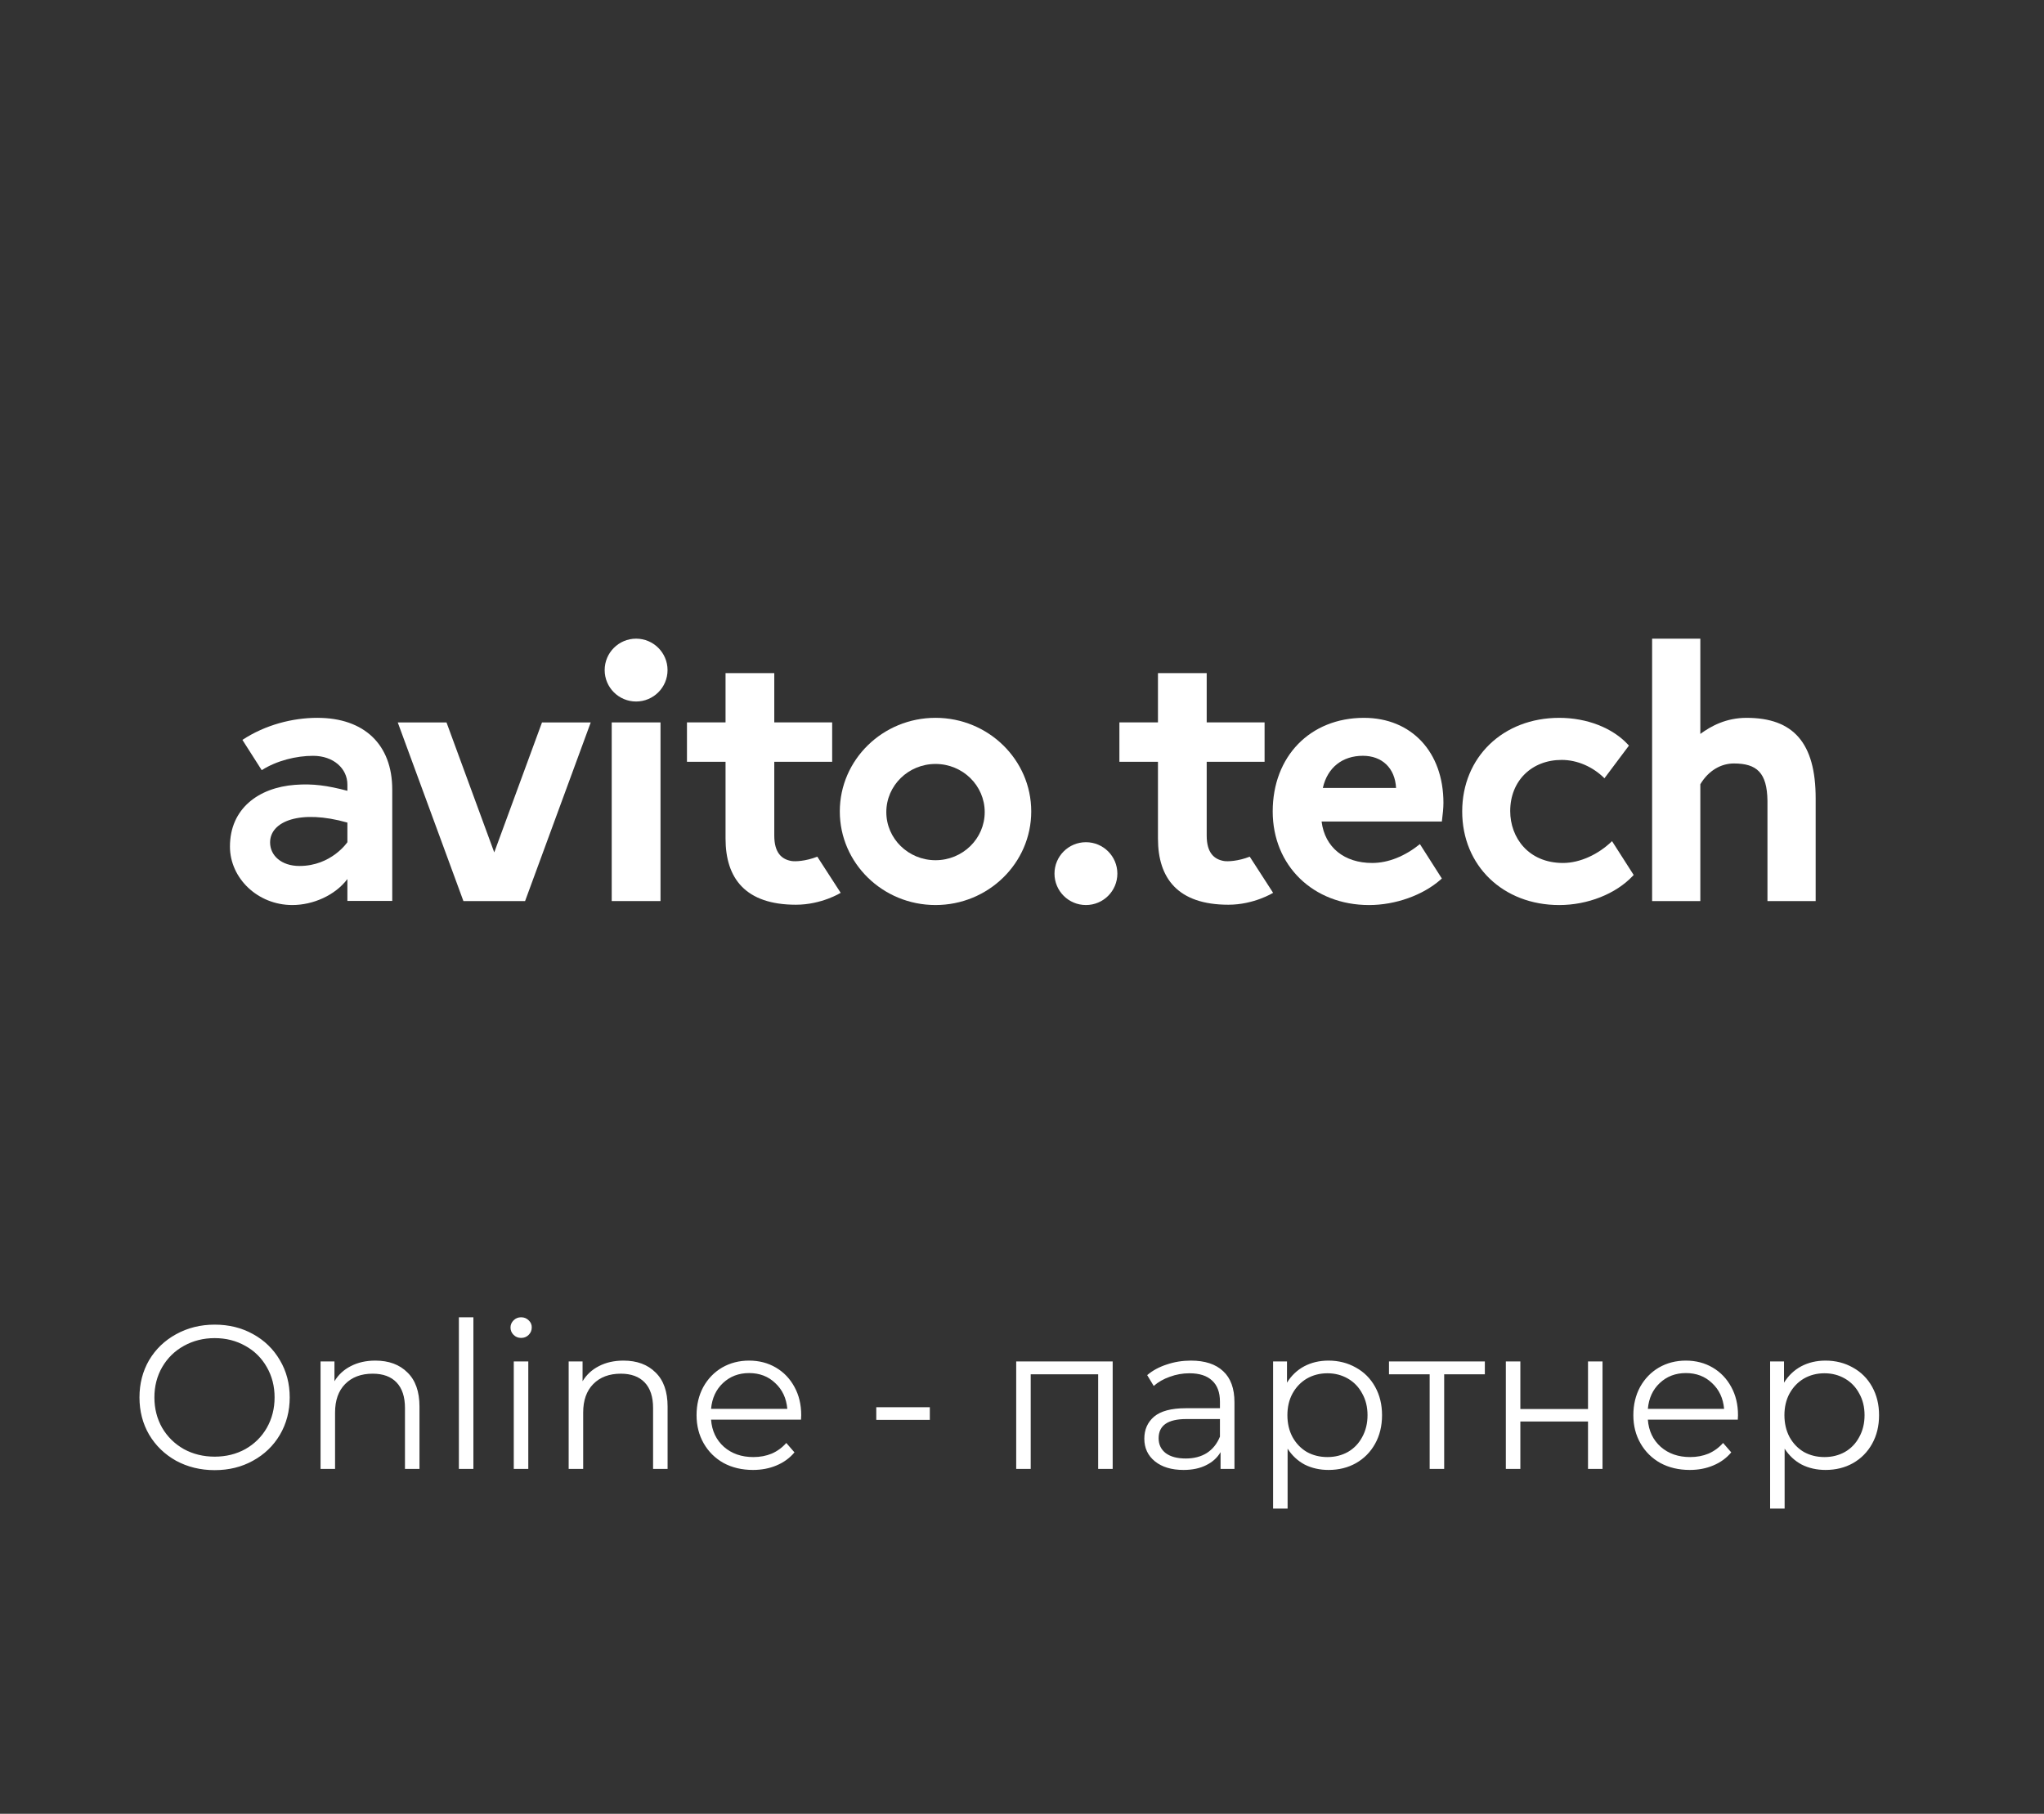 <?xml version="1.0" encoding="UTF-8"?> <svg xmlns="http://www.w3.org/2000/svg" width="160" height="142" viewBox="0 0 160 142" fill="none"><rect x="0" y="0" width="160" height="142" fill="#333333" stroke="none"/> <path d="M16.806 115.096C15.697 115.096 14.689 114.851 13.782 114.36C12.886 113.859 12.182 113.176 11.67 112.312C11.169 111.448 10.918 110.477 10.918 109.4C10.918 108.323 11.169 107.352 11.67 106.488C12.182 105.624 12.886 104.947 13.782 104.456C14.689 103.955 15.697 103.704 16.806 103.704C17.915 103.704 18.913 103.949 19.798 104.44C20.694 104.931 21.398 105.613 21.91 106.488C22.422 107.352 22.678 108.323 22.678 109.4C22.678 110.477 22.422 111.453 21.91 112.328C21.398 113.192 20.694 113.869 19.798 114.36C18.913 114.851 17.915 115.096 16.806 115.096ZM16.806 114.04C17.691 114.04 18.491 113.843 19.206 113.448C19.921 113.043 20.481 112.488 20.886 111.784C21.291 111.069 21.494 110.275 21.494 109.4C21.494 108.525 21.291 107.736 20.886 107.032C20.481 106.317 19.921 105.763 19.206 105.368C18.491 104.963 17.691 104.76 16.806 104.76C15.921 104.76 15.115 104.963 14.39 105.368C13.675 105.763 13.11 106.317 12.694 107.032C12.289 107.736 12.086 108.525 12.086 109.4C12.086 110.275 12.289 111.069 12.694 111.784C13.11 112.488 13.675 113.043 14.39 113.448C15.115 113.843 15.921 114.04 16.806 114.04ZM29.38 106.52C30.436 106.52 31.273 106.829 31.892 107.448C32.521 108.056 32.836 108.947 32.836 110.12V115H31.7V110.232C31.7 109.357 31.481 108.691 31.044 108.232C30.607 107.773 29.983 107.544 29.172 107.544C28.265 107.544 27.545 107.816 27.012 108.36C26.489 108.893 26.228 109.635 26.228 110.584V115H25.092V106.584H26.18V108.136C26.489 107.624 26.916 107.229 27.46 106.952C28.015 106.664 28.654 106.52 29.38 106.52ZM35.92 103.128H37.056V115H35.92V103.128ZM40.217 106.584H41.353V115H40.217V106.584ZM40.793 104.744C40.558 104.744 40.361 104.664 40.201 104.504C40.041 104.344 39.961 104.152 39.961 103.928C39.961 103.715 40.041 103.528 40.201 103.368C40.361 103.208 40.558 103.128 40.793 103.128C41.028 103.128 41.225 103.208 41.385 103.368C41.545 103.517 41.625 103.699 41.625 103.912C41.625 104.147 41.545 104.344 41.385 104.504C41.225 104.664 41.028 104.744 40.793 104.744ZM48.802 106.52C49.858 106.52 50.695 106.829 51.314 107.448C51.943 108.056 52.258 108.947 52.258 110.12V115H51.122V110.232C51.122 109.357 50.903 108.691 50.466 108.232C50.028 107.773 49.404 107.544 48.594 107.544C47.687 107.544 46.967 107.816 46.434 108.36C45.911 108.893 45.65 109.635 45.65 110.584V115H44.514V106.584H45.602V108.136C45.911 107.624 46.338 107.229 46.882 106.952C47.436 106.664 48.076 106.52 48.802 106.52ZM62.701 111.144H55.661C55.725 112.019 56.061 112.728 56.669 113.272C57.277 113.805 58.045 114.072 58.973 114.072C59.496 114.072 59.976 113.981 60.413 113.8C60.85 113.608 61.229 113.331 61.549 112.968L62.189 113.704C61.816 114.152 61.346 114.493 60.781 114.728C60.226 114.963 59.613 115.08 58.941 115.08C58.077 115.08 57.309 114.899 56.637 114.536C55.976 114.163 55.458 113.651 55.085 113C54.712 112.349 54.525 111.613 54.525 110.792C54.525 109.971 54.701 109.235 55.053 108.584C55.416 107.933 55.906 107.427 56.525 107.064C57.154 106.701 57.858 106.52 58.637 106.52C59.416 106.52 60.114 106.701 60.733 107.064C61.352 107.427 61.837 107.933 62.189 108.584C62.541 109.224 62.717 109.96 62.717 110.792L62.701 111.144ZM58.637 107.496C57.826 107.496 57.144 107.757 56.589 108.28C56.045 108.792 55.736 109.464 55.661 110.296H61.629C61.554 109.464 61.24 108.792 60.685 108.28C60.141 107.757 59.458 107.496 58.637 107.496ZM68.593 110.168H72.785V111.16H68.593V110.168ZM87.098 106.584V115H85.962V107.592H80.682V115H79.546V106.584H87.098ZM93.223 106.52C94.322 106.52 95.164 106.797 95.751 107.352C96.338 107.896 96.631 108.707 96.631 109.784V115H95.543V113.688C95.287 114.125 94.908 114.467 94.407 114.712C93.916 114.957 93.33 115.08 92.647 115.08C91.708 115.08 90.962 114.856 90.407 114.408C89.852 113.96 89.575 113.368 89.575 112.632C89.575 111.917 89.831 111.341 90.343 110.904C90.866 110.467 91.692 110.248 92.823 110.248H95.495V109.736C95.495 109.011 95.292 108.461 94.887 108.088C94.482 107.704 93.89 107.512 93.111 107.512C92.578 107.512 92.066 107.603 91.575 107.784C91.084 107.955 90.663 108.195 90.311 108.504L89.799 107.656C90.226 107.293 90.738 107.016 91.335 106.824C91.932 106.621 92.562 106.52 93.223 106.52ZM92.823 114.184C93.463 114.184 94.012 114.04 94.471 113.752C94.93 113.453 95.271 113.027 95.495 112.472V111.096H92.855C91.415 111.096 90.695 111.597 90.695 112.6C90.695 113.091 90.882 113.48 91.255 113.768C91.628 114.045 92.151 114.184 92.823 114.184ZM103.991 106.52C104.78 106.52 105.495 106.701 106.135 107.064C106.775 107.416 107.276 107.917 107.639 108.568C108.002 109.219 108.183 109.96 108.183 110.792C108.183 111.635 108.002 112.381 107.639 113.032C107.276 113.683 106.775 114.189 106.135 114.552C105.506 114.904 104.791 115.08 103.991 115.08C103.308 115.08 102.69 114.941 102.135 114.664C101.591 114.376 101.143 113.96 100.791 113.416V118.104H99.655V106.584H100.743V108.248C101.084 107.693 101.532 107.267 102.087 106.968C102.652 106.669 103.287 106.52 103.991 106.52ZM103.911 114.072C104.498 114.072 105.031 113.939 105.511 113.672C105.991 113.395 106.364 113.005 106.631 112.504C106.908 112.003 107.047 111.432 107.047 110.792C107.047 110.152 106.908 109.587 106.631 109.096C106.364 108.595 105.991 108.205 105.511 107.928C105.031 107.651 104.498 107.512 103.911 107.512C103.314 107.512 102.775 107.651 102.295 107.928C101.826 108.205 101.452 108.595 101.175 109.096C100.908 109.587 100.775 110.152 100.775 110.792C100.775 111.432 100.908 112.003 101.175 112.504C101.452 113.005 101.826 113.395 102.295 113.672C102.775 113.939 103.314 114.072 103.911 114.072ZM116.231 107.592H113.047V115H111.911V107.592H108.727V106.584H116.231V107.592ZM117.874 106.584H119.01V110.312H124.306V106.584H125.442V115H124.306V111.288H119.01V115H117.874V106.584ZM136.031 111.144H128.991C129.055 112.019 129.391 112.728 129.999 113.272C130.607 113.805 131.375 114.072 132.303 114.072C132.825 114.072 133.305 113.981 133.743 113.8C134.18 113.608 134.559 113.331 134.879 112.968L135.519 113.704C135.145 114.152 134.676 114.493 134.111 114.728C133.556 114.963 132.943 115.08 132.271 115.08C131.407 115.08 130.639 114.899 129.967 114.536C129.305 114.163 128.788 113.651 128.415 113C128.041 112.349 127.855 111.613 127.855 110.792C127.855 109.971 128.031 109.235 128.383 108.584C128.745 107.933 129.236 107.427 129.855 107.064C130.484 106.701 131.188 106.52 131.967 106.52C132.745 106.52 133.444 106.701 134.063 107.064C134.681 107.427 135.167 107.933 135.519 108.584C135.871 109.224 136.047 109.96 136.047 110.792L136.031 111.144ZM131.967 107.496C131.156 107.496 130.473 107.757 129.919 108.28C129.375 108.792 129.065 109.464 128.991 110.296H134.959C134.884 109.464 134.569 108.792 134.015 108.28C133.471 107.757 132.788 107.496 131.967 107.496ZM142.897 106.52C143.687 106.52 144.401 106.701 145.041 107.064C145.681 107.416 146.183 107.917 146.545 108.568C146.908 109.219 147.089 109.96 147.089 110.792C147.089 111.635 146.908 112.381 146.545 113.032C146.183 113.683 145.681 114.189 145.041 114.552C144.412 114.904 143.697 115.08 142.897 115.08C142.215 115.08 141.596 114.941 141.041 114.664C140.497 114.376 140.049 113.96 139.697 113.416V118.104H138.561V106.584H139.649V108.248C139.991 107.693 140.439 107.267 140.993 106.968C141.559 106.669 142.193 106.52 142.897 106.52ZM142.817 114.072C143.404 114.072 143.937 113.939 144.417 113.672C144.897 113.395 145.271 113.005 145.537 112.504C145.815 112.003 145.953 111.432 145.953 110.792C145.953 110.152 145.815 109.587 145.537 109.096C145.271 108.595 144.897 108.205 144.417 107.928C143.937 107.651 143.404 107.512 142.817 107.512C142.22 107.512 141.681 107.651 141.201 107.928C140.732 108.205 140.359 108.595 140.081 109.096C139.815 109.587 139.681 110.152 139.681 110.792C139.681 111.432 139.815 112.003 140.081 112.504C140.359 113.005 140.732 113.395 141.201 113.672C141.681 113.939 142.22 114.072 142.817 114.072Z" fill="white"></path> <g clip-path="url(#clip0_403_52)"> <path d="M24.85 56.198C22.917 56.198 20.782 56.736 18.976 57.925L20.487 60.295C21.664 59.546 23.193 59.172 24.508 59.172C26.098 59.172 27.193 60.164 27.193 61.422V61.91C25.613 61.497 24.505 61.338 23.087 61.445C20.252 61.659 18 63.294 18 66.276C18 68.752 20.169 70.854 22.879 70.854C24.517 70.854 26.237 70.088 27.193 68.819V70.533H30.704V61.812C30.704 58.297 28.516 56.199 24.85 56.199V56.198ZM27.193 65.934C27.193 65.934 25.942 67.796 23.441 67.796C22.029 67.796 21.142 66.981 21.142 65.951C21.142 64.294 23.499 63.351 27.193 64.399C27.193 65.317 27.193 65.934 27.193 65.934L27.193 65.934Z" fill="white"></path> <path d="M65.14 59.638V56.556H60.609V52.698H56.794V56.556H53.774V59.638H56.794V65.655C56.794 68.759 58.348 70.83 62.306 70.83C64.309 70.83 65.808 69.899 65.808 69.899L63.977 67.068C63.059 67.427 62.245 67.455 61.961 67.408C61.187 67.278 60.609 66.764 60.609 65.419V59.638H65.14V59.638Z" fill="white"></path> <path d="M98.989 59.638V56.556H94.458V52.698H90.643V56.556H87.624V59.638H90.643V65.655C90.643 68.759 92.198 70.83 96.156 70.83C98.158 70.83 99.657 69.899 99.657 69.899L97.827 67.068C96.909 67.427 96.094 67.455 95.811 67.408C95.037 67.278 94.458 66.764 94.458 65.419V59.638H98.989V59.638Z" fill="white"></path> <path d="M52.254 52.46C52.254 53.819 51.151 54.92 49.794 54.92C48.432 54.92 47.332 53.819 47.332 52.46C47.332 51.103 48.432 50 49.794 50C51.151 50 52.254 51.103 52.254 52.46Z" fill="white"></path> <path d="M51.703 70.543H47.884V56.557H51.703V70.543Z" fill="white"></path> <path d="M42.427 56.557L38.689 66.733L34.951 56.557H31.135L36.275 70.543H37.29H40.086H41.103L46.242 56.557H42.427Z" fill="white"></path> <path d="M73.23 56.198C69.094 56.198 65.738 59.482 65.738 63.526C65.738 67.572 69.094 70.854 73.23 70.854C77.363 70.854 80.723 67.573 80.723 63.526C80.723 59.482 77.363 56.198 73.23 56.198ZM73.23 67.345C71.104 67.345 69.379 65.658 69.379 63.578C69.379 61.497 71.104 59.809 73.23 59.809C75.359 59.809 77.081 61.497 77.081 63.578C77.081 65.658 75.359 67.345 73.23 67.345Z" fill="white"></path> <path d="M87.465 68.394C87.465 69.754 86.362 70.854 85.005 70.854C83.643 70.854 82.543 69.754 82.543 68.394C82.543 67.037 83.643 65.935 85.005 65.935C86.362 65.935 87.465 67.037 87.465 68.394Z" fill="white"></path> <path d="M112.88 64.19C112.937 63.732 112.989 63.285 112.989 62.854C112.989 58.873 110.487 56.199 106.765 56.199C102.561 56.199 99.625 59.212 99.625 63.527C99.625 67.773 102.797 70.855 107.168 70.855C109.234 70.855 111.384 70.088 112.779 68.854L112.865 68.778L111.148 66.085C109.983 67.023 108.685 67.561 107.41 67.561C105.242 67.561 103.705 66.354 103.452 64.316H112.865L112.88 64.19H112.88ZM103.549 61.688C103.913 60.068 105.101 59.17 106.684 59.17C108.17 59.17 109.199 60.115 109.281 61.688H103.549Z" fill="white"></path> <path d="M126.186 65.852C125.12 66.89 123.676 67.561 122.351 67.561C119.636 67.561 118.216 65.568 118.216 63.5C118.216 61.119 119.909 59.493 122.243 59.493C123.485 59.493 124.705 60.044 125.592 60.931L127.51 58.372L127.434 58.29C126.224 56.981 124.213 56.199 122.055 56.199C117.653 56.199 114.458 59.281 114.458 63.527C114.458 67.773 117.653 70.855 122.055 70.855C124.282 70.855 126.487 69.981 127.81 68.576L127.881 68.501L126.186 65.852L126.186 65.852Z" fill="white"></path> <path d="M129.324 50H133.098V57.458C133.952 56.833 135.122 56.199 136.719 56.199C140.367 56.199 142.126 58.144 142.126 62.5V70.543H138.353V62.684C138.32 60.505 137.533 59.771 135.722 59.771C134.751 59.771 133.754 60.295 133.098 61.398V70.543H129.324V50V50Z" fill="white"></path> </g> <defs> <clipPath id="clip0_403_52"> <rect width="124.126" height="20.855" fill="white" transform="translate(18 50)"></rect> </clipPath> </defs> </svg> 